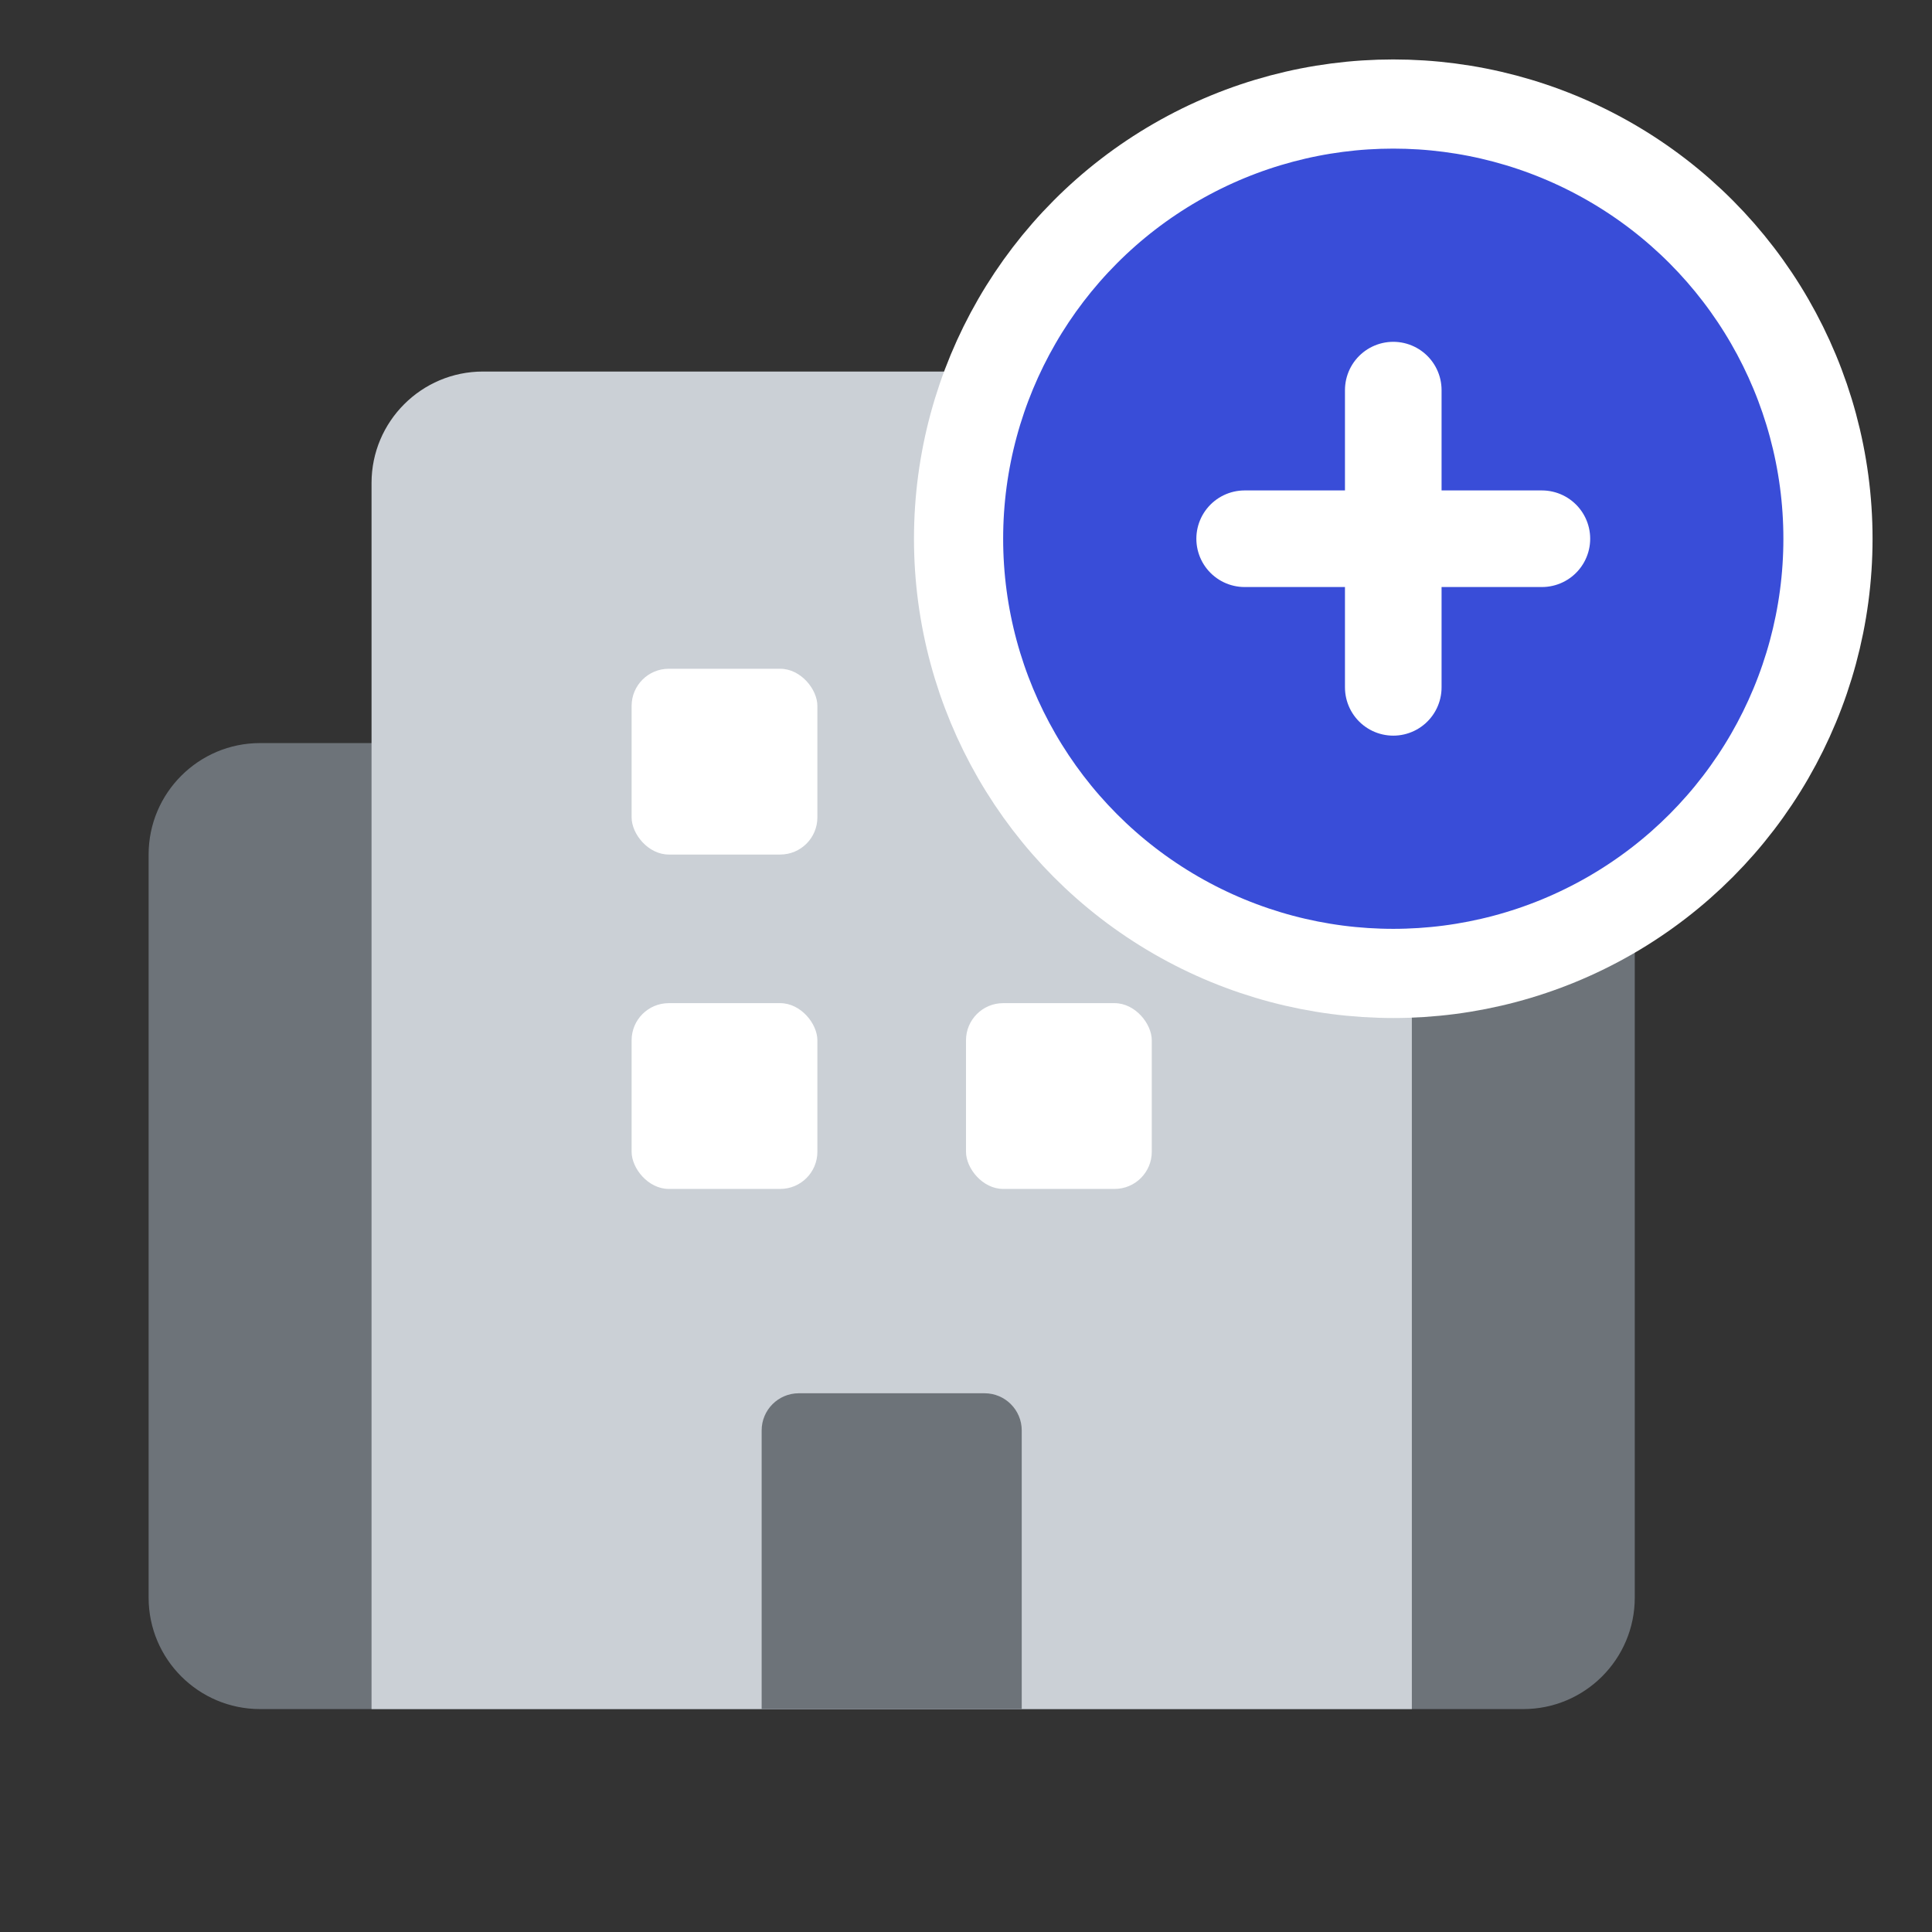 <svg width="26" height="26" viewBox="0 0 26 26" fill="none" xmlns="http://www.w3.org/2000/svg">
<rect x="0" y="0" width="26" height="26" fill="#333333" stroke="none"/>
<path d="M2 11.5C2 10.672 2.672 10 3.5 10H20.5C21.328 10 22 10.672 22 11.5V21.5C22 22.328 21.328 23 20.5 23H3.5C2.672 23 2 22.328 2 21.5V11.5Z" fill="#6D7379"/>
<path d="M5 6.5C5 5.672 5.672 5 6.5 5H17.5C18.328 5 19 5.672 19 6.5V23H5V6.5Z" fill="#CBD0D6"/>
<path d="M10.25 19.25C10.25 18.974 10.474 18.75 10.75 18.75H13.25C13.526 18.75 13.75 18.974 13.75 19.25V23H10.25V19.25Z" fill="#6D7379"/>
<rect x="8.5" y="9" width="2.5" height="2.5" rx="0.5" fill="white"/>
<rect x="8.5" y="13.5" width="2.5" height="2.5" rx="0.5" fill="white"/>
<rect x="13" y="13.5" width="2.5" height="2.5" rx="0.5" fill="white"/>
<circle cx="18.75" cy="7.25" r="5.85" fill="#394DD8" stroke="white" stroke-width="1.2"/>
<path d="M16.75 7.25H20.75" stroke="white" stroke-width="1.3" stroke-linecap="round" stroke-linejoin="round"/>
<path d="M18.75 9.25L18.75 5.25" stroke="white" stroke-width="1.3" stroke-linecap="round" stroke-linejoin="round"/>
</svg>
